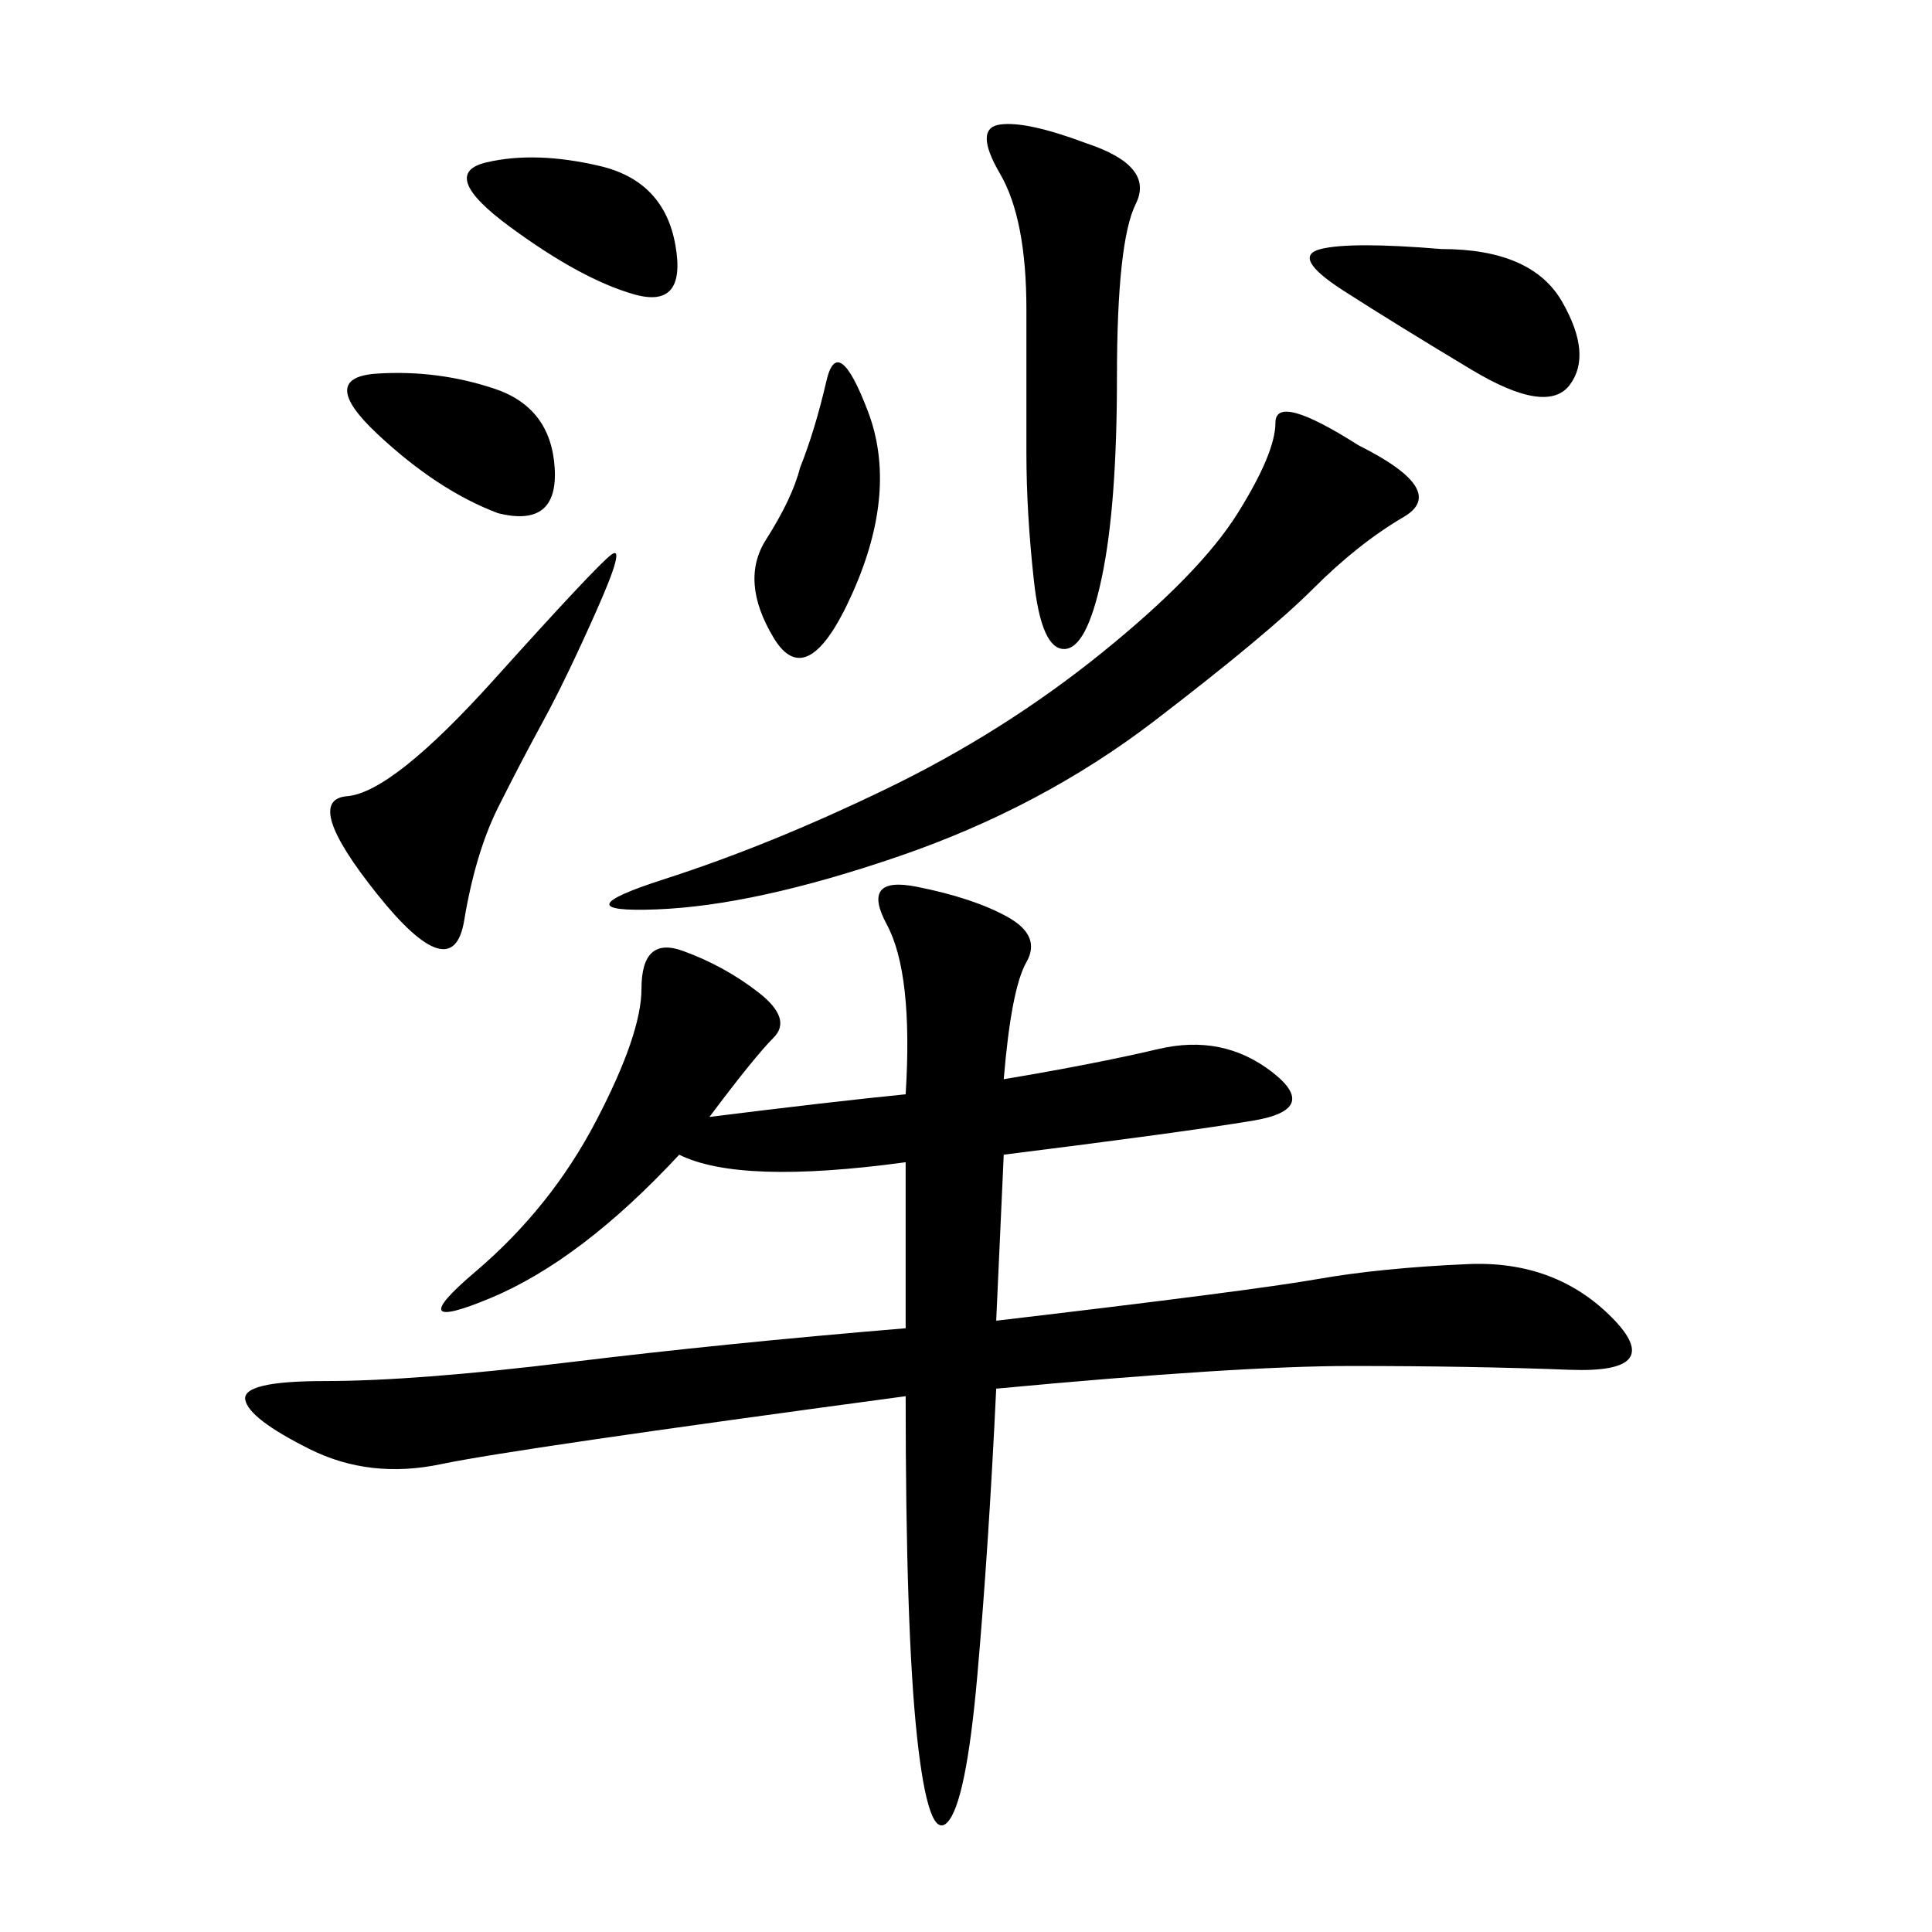 <svg xmlns="http://www.w3.org/2000/svg" xmlns:xlink="http://www.w3.org/1999/xlink" width="300" height="300"><path d="M110.16 173.44Q128.91 171.09 140.63 169.92L140.63 169.92Q141.80 151.17 137.70 143.55Q133.59 135.94 142.38 137.70Q151.17 139.45 156.45 142.38Q161.72 145.31 159.38 149.41Q157.03 153.52 155.86 167.58L155.86 167.58Q169.92 165.23 179.88 162.89Q189.84 160.55 197.46 166.41Q205.08 172.27 194.53 174.02Q183.98 175.78 155.86 179.30L155.86 179.30L154.69 205.08Q194.53 200.39 204.49 198.63Q214.45 196.88 227.93 196.29Q241.41 195.70 250.20 204.49Q258.98 213.28 243.75 212.70Q228.52 212.11 209.77 212.11L209.77 212.11Q192.19 212.11 154.69 215.63L154.69 215.63Q153.52 240.23 151.76 260.16Q150 280.08 147.07 283.01Q144.14 285.94 142.38 269.53Q140.63 253.13 140.63 216.80L140.63 216.80Q79.69 225 68.55 227.34Q57.42 229.69 48.05 225Q38.67 220.31 38.09 217.38Q37.50 214.45 50.39 214.45L50.39 214.45Q64.45 214.45 88.48 211.52Q112.50 208.59 140.63 206.25L140.63 206.25L140.63 180.47Q114.84 183.98 105.47 179.30L105.47 179.30Q90.23 195.70 76.17 201.56Q62.11 207.42 73.83 197.46Q85.55 187.50 92.58 174.02Q99.61 160.55 99.61 153.52L99.61 153.52Q99.61 145.31 106.05 147.66Q112.50 150 117.77 154.10Q123.05 158.20 120.12 161.13Q117.19 164.06 110.16 173.44L110.16 173.44ZM210.94 69.14Q225 76.17 217.97 80.27Q210.94 84.38 203.91 91.41Q196.88 98.44 179.30 111.91Q161.72 125.39 139.45 133.01Q117.19 140.63 101.95 141.21Q86.72 141.80 103.13 136.52Q119.53 131.25 137.70 122.46Q155.86 113.67 171.09 101.37Q186.33 89.06 192.19 79.69Q198.05 70.31 198.05 65.63L198.05 65.63Q198.05 60.94 210.94 69.14L210.94 69.14ZM168.75 22.27Q179.30 25.78 176.37 31.64Q173.44 37.50 173.44 58.59L173.44 58.59Q173.44 78.52 171.09 89.65Q168.75 100.78 165.23 100.78L165.23 100.78Q161.72 100.78 160.55 90.23Q159.38 79.69 159.38 70.31L159.38 70.31L159.38 48.05Q159.38 33.98 155.27 26.95Q151.17 19.92 155.27 19.34Q159.38 18.75 168.75 22.27L168.75 22.27ZM92.58 94.92Q87.89 105.47 84.38 111.91Q80.86 118.36 77.34 125.39Q73.83 132.42 72.07 142.97Q70.31 153.52 58.59 138.87Q46.88 124.22 53.91 123.63Q60.94 123.05 76.76 105.47Q92.58 87.89 94.92 86.13Q97.27 84.38 92.58 94.92L92.58 94.92ZM223.83 38.67Q237.89 38.67 242.58 46.88Q247.27 55.08 243.75 59.77Q240.23 64.45 228.52 57.42Q216.80 50.39 208.59 45.12Q200.39 39.84 205.08 38.67Q209.77 37.50 223.83 38.67L223.83 38.67ZM124.22 72.66Q126.56 66.80 128.32 59.18Q130.08 51.56 134.77 63.87Q139.45 76.17 132.42 91.99Q125.39 107.81 120.12 99.02Q114.84 90.23 118.95 83.79Q123.05 77.34 124.22 72.66L124.22 72.66ZM77.34 79.69Q67.97 76.17 58.59 67.38Q49.22 58.59 58.59 58.01Q67.97 57.42 76.76 60.35Q85.55 63.28 86.13 72.66Q86.72 82.03 77.34 79.69L77.34 79.69ZM98.44 45.70Q90.23 43.36 79.10 35.16Q67.97 26.95 75.59 25.20Q83.20 23.44 93.16 25.78Q103.13 28.13 104.88 38.09Q106.64 48.05 98.44 45.70L98.44 45.70Z"/></svg>